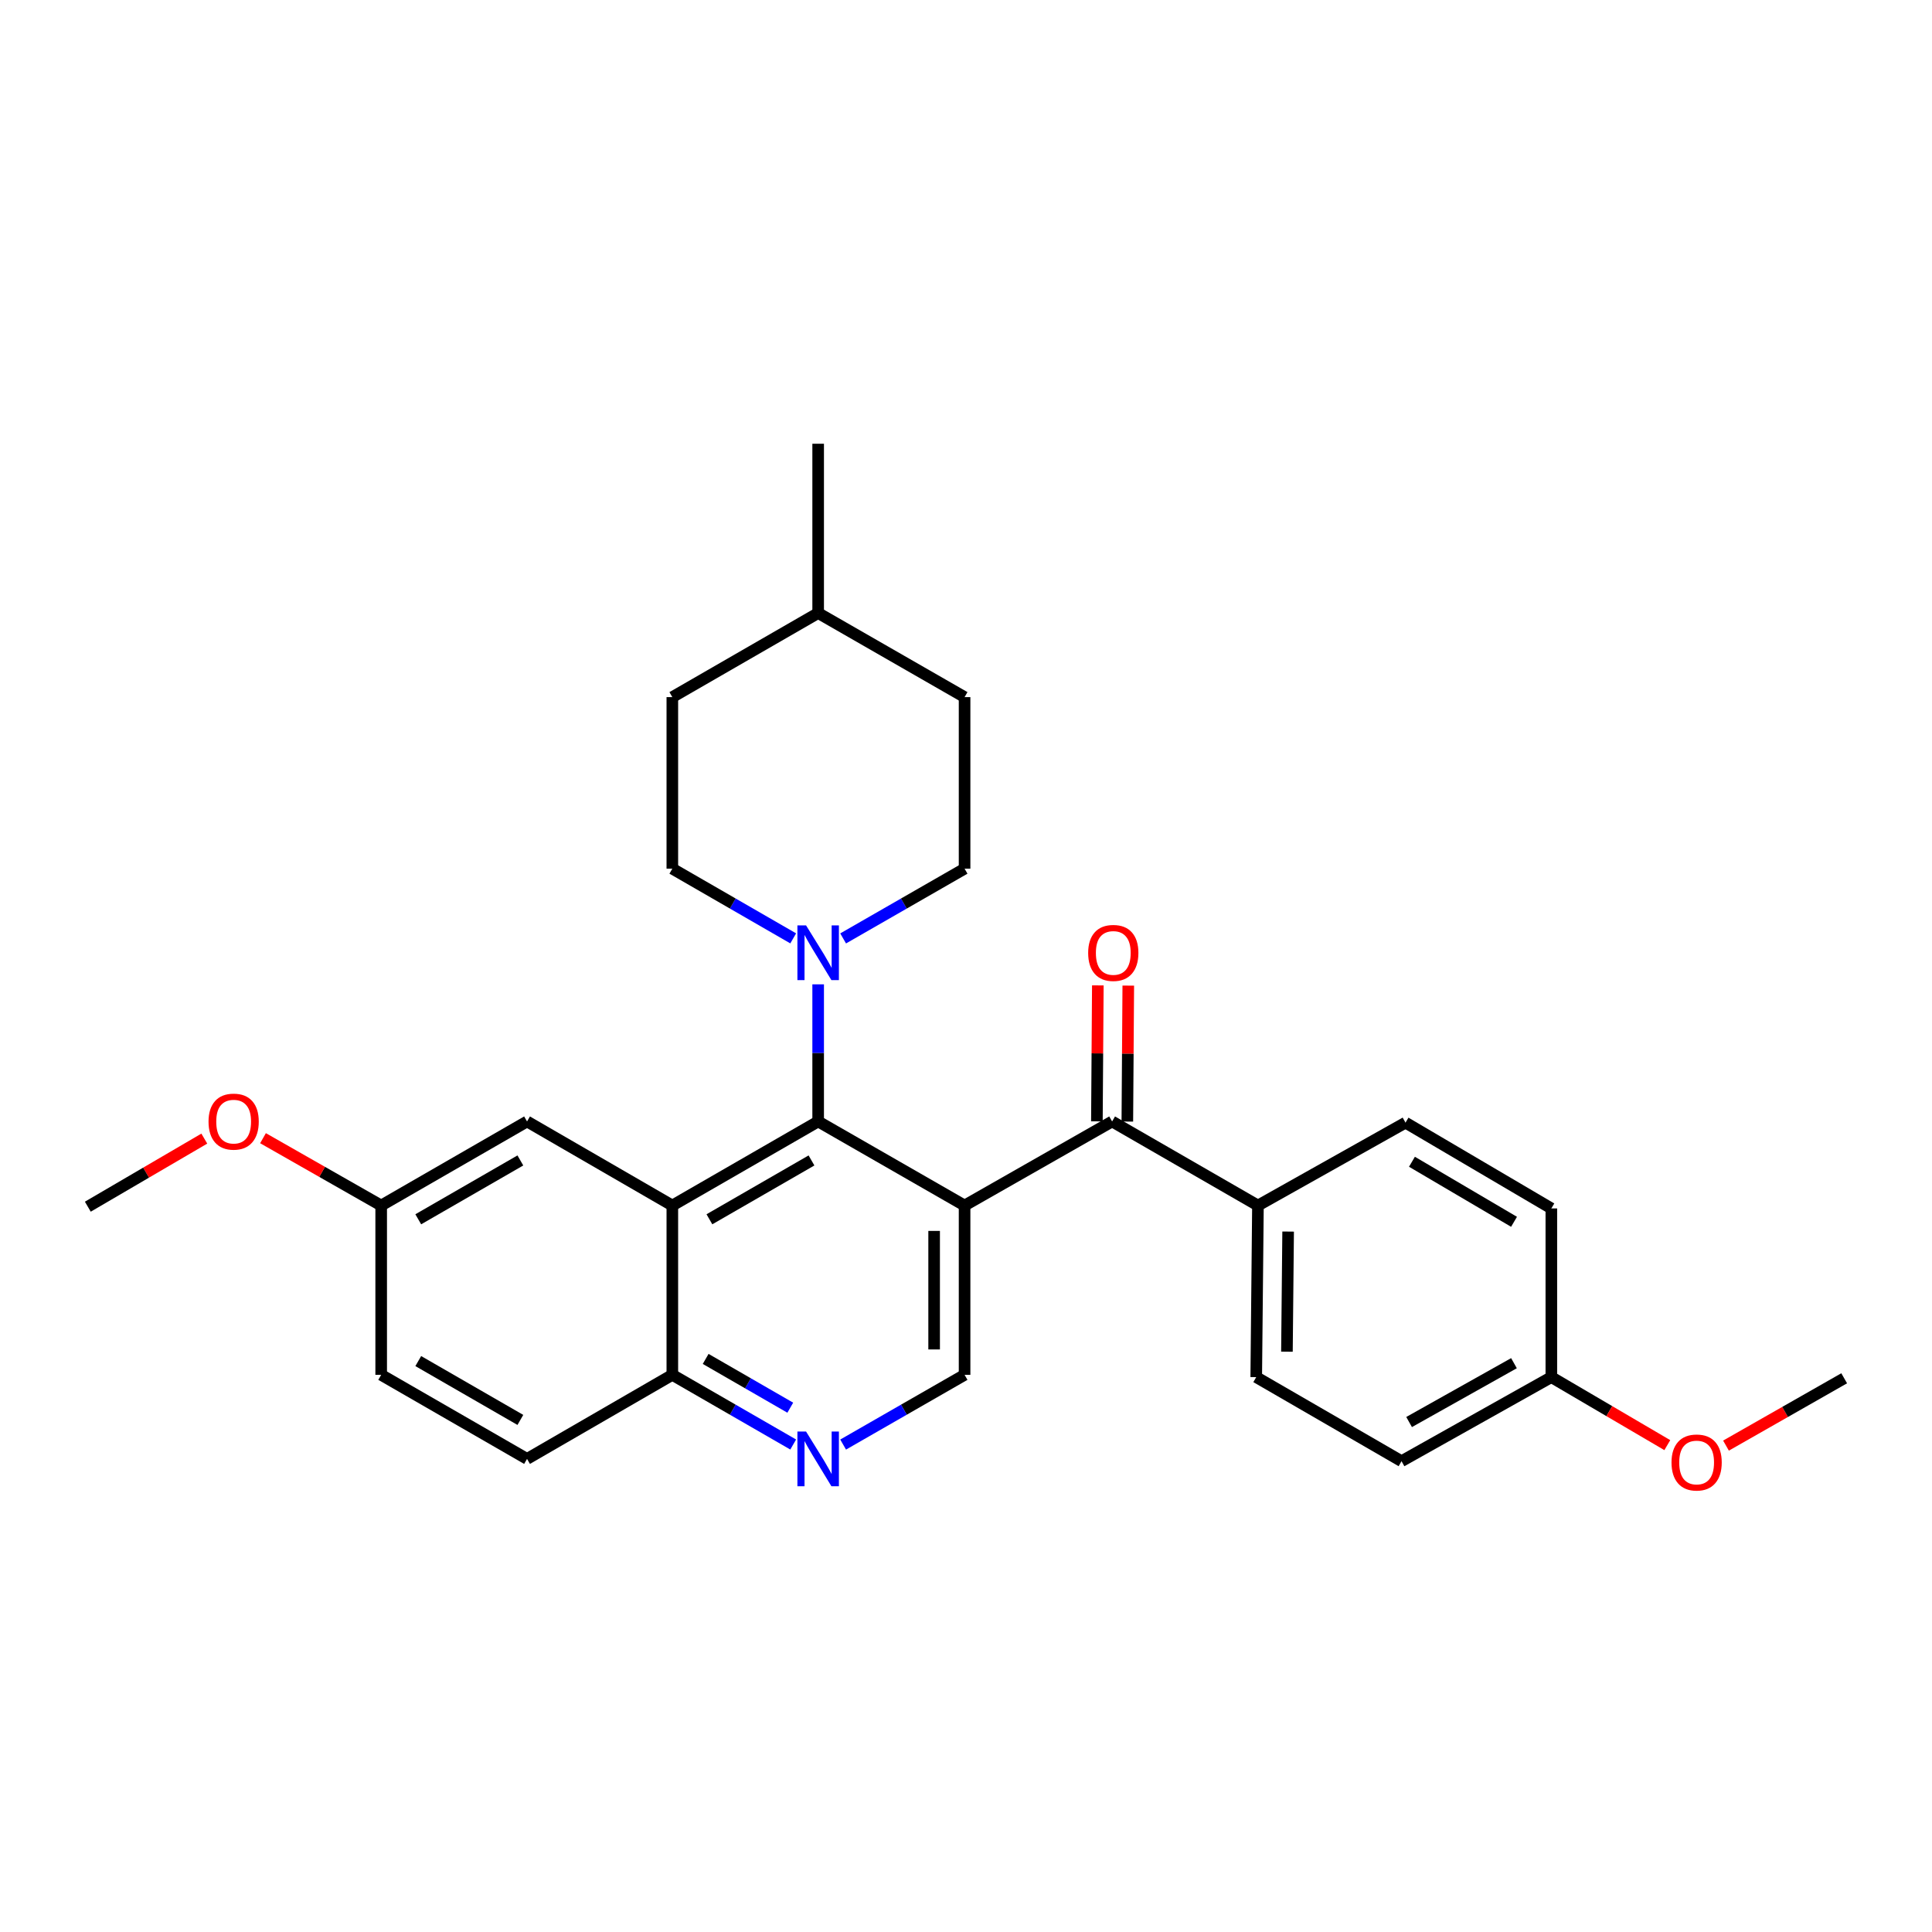 <?xml version='1.0' encoding='iso-8859-1'?>
<svg version='1.1' baseProfile='full'
              xmlns='http://www.w3.org/2000/svg'
                      xmlns:rdkit='http://www.rdkit.org/xml'
                      xmlns:xlink='http://www.w3.org/1999/xlink'
                  xml:space='preserve'
width='1000px' height='1000px' viewBox='0 0 1000 1000'>
<!-- END OF HEADER -->
<rect style='opacity:1.0;fill:#FFFFFF;stroke:none' width='1000' height='1000' x='0' y='0'> </rect>
<path class='bond-0' d='M 499.265,623.976 L 423.478,580.467' style='fill:none;fill-rule:evenodd;stroke:#000000;stroke-width:6px;stroke-linecap:butt;stroke-linejoin:miter;stroke-opacity:1' />
<path class='bond-2' d='M 499.265,623.976 L 575.629,580.467' style='fill:none;fill-rule:evenodd;stroke:#000000;stroke-width:6px;stroke-linecap:butt;stroke-linejoin:miter;stroke-opacity:1' />
<path class='bond-4' d='M 499.265,623.976 L 499.265,711.617' style='fill:none;fill-rule:evenodd;stroke:#000000;stroke-width:6px;stroke-linecap:butt;stroke-linejoin:miter;stroke-opacity:1' />
<path class='bond-4' d='M 483.507,637.122 L 483.507,698.471' style='fill:none;fill-rule:evenodd;stroke:#000000;stroke-width:6px;stroke-linecap:butt;stroke-linejoin:miter;stroke-opacity:1' />
<path class='bond-1' d='M 423.478,580.467 L 347.998,623.976' style='fill:none;fill-rule:evenodd;stroke:#000000;stroke-width:6px;stroke-linecap:butt;stroke-linejoin:miter;stroke-opacity:1' />
<path class='bond-1' d='M 420.025,600.646 L 367.189,631.102' style='fill:none;fill-rule:evenodd;stroke:#000000;stroke-width:6px;stroke-linecap:butt;stroke-linejoin:miter;stroke-opacity:1' />
<path class='bond-3' d='M 423.478,580.467 L 423.478,544.98' style='fill:none;fill-rule:evenodd;stroke:#000000;stroke-width:6px;stroke-linecap:butt;stroke-linejoin:miter;stroke-opacity:1' />
<path class='bond-3' d='M 423.478,544.98 L 423.478,509.494' style='fill:none;fill-rule:evenodd;stroke:#0000FF;stroke-width:6px;stroke-linecap:butt;stroke-linejoin:miter;stroke-opacity:1' />
<path class='bond-7' d='M 347.998,623.976 L 272.797,580.467' style='fill:none;fill-rule:evenodd;stroke:#000000;stroke-width:6px;stroke-linecap:butt;stroke-linejoin:miter;stroke-opacity:1' />
<path class='bond-28' d='M 347.998,623.976 L 347.998,711.617' style='fill:none;fill-rule:evenodd;stroke:#000000;stroke-width:6px;stroke-linecap:butt;stroke-linejoin:miter;stroke-opacity:1' />
<path class='bond-8' d='M 575.629,580.467 L 651.11,623.976' style='fill:none;fill-rule:evenodd;stroke:#000000;stroke-width:6px;stroke-linecap:butt;stroke-linejoin:miter;stroke-opacity:1' />
<path class='bond-9' d='M 583.508,580.522 L 583.751,545.335' style='fill:none;fill-rule:evenodd;stroke:#000000;stroke-width:6px;stroke-linecap:butt;stroke-linejoin:miter;stroke-opacity:1' />
<path class='bond-9' d='M 583.751,545.335 L 583.995,510.148' style='fill:none;fill-rule:evenodd;stroke:#FF0000;stroke-width:6px;stroke-linecap:butt;stroke-linejoin:miter;stroke-opacity:1' />
<path class='bond-9' d='M 567.75,580.413 L 567.994,545.226' style='fill:none;fill-rule:evenodd;stroke:#000000;stroke-width:6px;stroke-linecap:butt;stroke-linejoin:miter;stroke-opacity:1' />
<path class='bond-9' d='M 567.994,545.226 L 568.237,510.039' style='fill:none;fill-rule:evenodd;stroke:#FF0000;stroke-width:6px;stroke-linecap:butt;stroke-linejoin:miter;stroke-opacity:1' />
<path class='bond-10' d='M 436.403,485.728 L 467.834,467.676' style='fill:none;fill-rule:evenodd;stroke:#0000FF;stroke-width:6px;stroke-linecap:butt;stroke-linejoin:miter;stroke-opacity:1' />
<path class='bond-10' d='M 467.834,467.676 L 499.265,449.624' style='fill:none;fill-rule:evenodd;stroke:#000000;stroke-width:6px;stroke-linecap:butt;stroke-linejoin:miter;stroke-opacity:1' />
<path class='bond-11' d='M 410.56,485.701 L 379.279,467.663' style='fill:none;fill-rule:evenodd;stroke:#0000FF;stroke-width:6px;stroke-linecap:butt;stroke-linejoin:miter;stroke-opacity:1' />
<path class='bond-11' d='M 379.279,467.663 L 347.998,449.624' style='fill:none;fill-rule:evenodd;stroke:#000000;stroke-width:6px;stroke-linecap:butt;stroke-linejoin:miter;stroke-opacity:1' />
<path class='bond-5' d='M 499.265,711.617 L 467.834,729.661' style='fill:none;fill-rule:evenodd;stroke:#000000;stroke-width:6px;stroke-linecap:butt;stroke-linejoin:miter;stroke-opacity:1' />
<path class='bond-5' d='M 467.834,729.661 L 436.403,747.706' style='fill:none;fill-rule:evenodd;stroke:#0000FF;stroke-width:6px;stroke-linecap:butt;stroke-linejoin:miter;stroke-opacity:1' />
<path class='bond-6' d='M 410.56,747.68 L 379.279,729.648' style='fill:none;fill-rule:evenodd;stroke:#0000FF;stroke-width:6px;stroke-linecap:butt;stroke-linejoin:miter;stroke-opacity:1' />
<path class='bond-6' d='M 379.279,729.648 L 347.998,711.617' style='fill:none;fill-rule:evenodd;stroke:#000000;stroke-width:6px;stroke-linecap:butt;stroke-linejoin:miter;stroke-opacity:1' />
<path class='bond-6' d='M 409.045,728.618 L 387.148,715.996' style='fill:none;fill-rule:evenodd;stroke:#0000FF;stroke-width:6px;stroke-linecap:butt;stroke-linejoin:miter;stroke-opacity:1' />
<path class='bond-6' d='M 387.148,715.996 L 365.251,703.374' style='fill:none;fill-rule:evenodd;stroke:#000000;stroke-width:6px;stroke-linecap:butt;stroke-linejoin:miter;stroke-opacity:1' />
<path class='bond-14' d='M 347.998,711.617 L 272.797,755.126' style='fill:none;fill-rule:evenodd;stroke:#000000;stroke-width:6px;stroke-linecap:butt;stroke-linejoin:miter;stroke-opacity:1' />
<path class='bond-15' d='M 272.797,580.467 L 197.299,623.976' style='fill:none;fill-rule:evenodd;stroke:#000000;stroke-width:6px;stroke-linecap:butt;stroke-linejoin:miter;stroke-opacity:1' />
<path class='bond-15' d='M 269.341,600.646 L 216.492,631.103' style='fill:none;fill-rule:evenodd;stroke:#000000;stroke-width:6px;stroke-linecap:butt;stroke-linejoin:miter;stroke-opacity:1' />
<path class='bond-12' d='M 651.11,623.976 L 650.225,712.798' style='fill:none;fill-rule:evenodd;stroke:#000000;stroke-width:6px;stroke-linecap:butt;stroke-linejoin:miter;stroke-opacity:1' />
<path class='bond-12' d='M 666.734,637.457 L 666.115,699.632' style='fill:none;fill-rule:evenodd;stroke:#000000;stroke-width:6px;stroke-linecap:butt;stroke-linejoin:miter;stroke-opacity:1' />
<path class='bond-13' d='M 651.11,623.976 L 727.492,581.08' style='fill:none;fill-rule:evenodd;stroke:#000000;stroke-width:6px;stroke-linecap:butt;stroke-linejoin:miter;stroke-opacity:1' />
<path class='bond-20' d='M 499.265,449.624 L 499.265,360.828' style='fill:none;fill-rule:evenodd;stroke:#000000;stroke-width:6px;stroke-linecap:butt;stroke-linejoin:miter;stroke-opacity:1' />
<path class='bond-21' d='M 347.998,449.624 L 347.998,360.828' style='fill:none;fill-rule:evenodd;stroke:#000000;stroke-width:6px;stroke-linecap:butt;stroke-linejoin:miter;stroke-opacity:1' />
<path class='bond-18' d='M 650.225,712.798 L 725.426,756.308' style='fill:none;fill-rule:evenodd;stroke:#000000;stroke-width:6px;stroke-linecap:butt;stroke-linejoin:miter;stroke-opacity:1' />
<path class='bond-19' d='M 727.492,581.08 L 802.972,625.482' style='fill:none;fill-rule:evenodd;stroke:#000000;stroke-width:6px;stroke-linecap:butt;stroke-linejoin:miter;stroke-opacity:1' />
<path class='bond-19' d='M 730.824,601.322 L 783.66,632.404' style='fill:none;fill-rule:evenodd;stroke:#000000;stroke-width:6px;stroke-linecap:butt;stroke-linejoin:miter;stroke-opacity:1' />
<path class='bond-17' d='M 272.797,755.126 L 197.299,711.617' style='fill:none;fill-rule:evenodd;stroke:#000000;stroke-width:6px;stroke-linecap:butt;stroke-linejoin:miter;stroke-opacity:1' />
<path class='bond-17' d='M 269.341,734.947 L 216.492,704.49' style='fill:none;fill-rule:evenodd;stroke:#000000;stroke-width:6px;stroke-linecap:butt;stroke-linejoin:miter;stroke-opacity:1' />
<path class='bond-23' d='M 197.299,623.976 L 166.716,606.551' style='fill:none;fill-rule:evenodd;stroke:#000000;stroke-width:6px;stroke-linecap:butt;stroke-linejoin:miter;stroke-opacity:1' />
<path class='bond-23' d='M 166.716,606.551 L 136.132,589.126' style='fill:none;fill-rule:evenodd;stroke:#FF0000;stroke-width:6px;stroke-linecap:butt;stroke-linejoin:miter;stroke-opacity:1' />
<path class='bond-30' d='M 197.299,623.976 L 197.299,711.617' style='fill:none;fill-rule:evenodd;stroke:#000000;stroke-width:6px;stroke-linecap:butt;stroke-linejoin:miter;stroke-opacity:1' />
<path class='bond-16' d='M 802.972,712.798 L 802.972,625.482' style='fill:none;fill-rule:evenodd;stroke:#000000;stroke-width:6px;stroke-linecap:butt;stroke-linejoin:miter;stroke-opacity:1' />
<path class='bond-24' d='M 802.972,712.798 L 832.982,730.399' style='fill:none;fill-rule:evenodd;stroke:#000000;stroke-width:6px;stroke-linecap:butt;stroke-linejoin:miter;stroke-opacity:1' />
<path class='bond-24' d='M 832.982,730.399 L 862.993,748' style='fill:none;fill-rule:evenodd;stroke:#FF0000;stroke-width:6px;stroke-linecap:butt;stroke-linejoin:miter;stroke-opacity:1' />
<path class='bond-29' d='M 802.972,712.798 L 725.426,756.308' style='fill:none;fill-rule:evenodd;stroke:#000000;stroke-width:6px;stroke-linecap:butt;stroke-linejoin:miter;stroke-opacity:1' />
<path class='bond-29' d='M 783.629,705.582 L 729.347,736.039' style='fill:none;fill-rule:evenodd;stroke:#000000;stroke-width:6px;stroke-linecap:butt;stroke-linejoin:miter;stroke-opacity:1' />
<path class='bond-31' d='M 499.265,360.828 L 423.478,317.31' style='fill:none;fill-rule:evenodd;stroke:#000000;stroke-width:6px;stroke-linecap:butt;stroke-linejoin:miter;stroke-opacity:1' />
<path class='bond-22' d='M 347.998,360.828 L 423.478,317.31' style='fill:none;fill-rule:evenodd;stroke:#000000;stroke-width:6px;stroke-linecap:butt;stroke-linejoin:miter;stroke-opacity:1' />
<path class='bond-27' d='M 423.478,317.31 L 423.478,229.679' style='fill:none;fill-rule:evenodd;stroke:#000000;stroke-width:6px;stroke-linecap:butt;stroke-linejoin:miter;stroke-opacity:1' />
<path class='bond-25' d='M 105.749,589.342 L 75.602,606.961' style='fill:none;fill-rule:evenodd;stroke:#FF0000;stroke-width:6px;stroke-linecap:butt;stroke-linejoin:miter;stroke-opacity:1' />
<path class='bond-25' d='M 75.602,606.961 L 45.455,624.581' style='fill:none;fill-rule:evenodd;stroke:#000000;stroke-width:6px;stroke-linecap:butt;stroke-linejoin:miter;stroke-opacity:1' />
<path class='bond-26' d='M 893.37,748.245 L 923.958,730.82' style='fill:none;fill-rule:evenodd;stroke:#FF0000;stroke-width:6px;stroke-linecap:butt;stroke-linejoin:miter;stroke-opacity:1' />
<path class='bond-26' d='M 923.958,730.82 L 954.545,713.394' style='fill:none;fill-rule:evenodd;stroke:#000000;stroke-width:6px;stroke-linecap:butt;stroke-linejoin:miter;stroke-opacity:1' />
<path  class='atom-4' d='M 417.218 478.991
L 426.498 493.991
Q 427.418 495.471, 428.898 498.151
Q 430.378 500.831, 430.458 500.991
L 430.458 478.991
L 434.218 478.991
L 434.218 507.311
L 430.338 507.311
L 420.378 490.911
Q 419.218 488.991, 417.978 486.791
Q 416.778 484.591, 416.418 483.911
L 416.418 507.311
L 412.738 507.311
L 412.738 478.991
L 417.218 478.991
' fill='#0000FF'/>
<path  class='atom-6' d='M 417.218 740.966
L 426.498 755.966
Q 427.418 757.446, 428.898 760.126
Q 430.378 762.806, 430.458 762.966
L 430.458 740.966
L 434.218 740.966
L 434.218 769.286
L 430.338 769.286
L 420.378 752.886
Q 419.218 750.966, 417.978 748.766
Q 416.778 746.566, 416.418 745.886
L 416.418 769.286
L 412.738 769.286
L 412.738 740.966
L 417.218 740.966
' fill='#0000FF'/>
<path  class='atom-10' d='M 563.233 493.231
Q 563.233 486.431, 566.593 482.631
Q 569.953 478.831, 576.233 478.831
Q 582.513 478.831, 585.873 482.631
Q 589.233 486.431, 589.233 493.231
Q 589.233 500.111, 585.833 504.031
Q 582.433 507.911, 576.233 507.911
Q 569.993 507.911, 566.593 504.031
Q 563.233 500.151, 563.233 493.231
M 576.233 504.711
Q 580.553 504.711, 582.873 501.831
Q 585.233 498.911, 585.233 493.231
Q 585.233 487.671, 582.873 484.871
Q 580.553 482.031, 576.233 482.031
Q 571.913 482.031, 569.553 484.831
Q 567.233 487.631, 567.233 493.231
Q 567.233 498.951, 569.553 501.831
Q 571.913 504.711, 576.233 504.711
' fill='#FF0000'/>
<path  class='atom-24' d='M 107.935 580.547
Q 107.935 573.747, 111.295 569.947
Q 114.655 566.147, 120.935 566.147
Q 127.215 566.147, 130.575 569.947
Q 133.935 573.747, 133.935 580.547
Q 133.935 587.427, 130.535 591.347
Q 127.135 595.227, 120.935 595.227
Q 114.695 595.227, 111.295 591.347
Q 107.935 587.467, 107.935 580.547
M 120.935 592.027
Q 125.255 592.027, 127.575 589.147
Q 129.935 586.227, 129.935 580.547
Q 129.935 574.987, 127.575 572.187
Q 125.255 569.347, 120.935 569.347
Q 116.615 569.347, 114.255 572.147
Q 111.935 574.947, 111.935 580.547
Q 111.935 586.267, 114.255 589.147
Q 116.615 592.027, 120.935 592.027
' fill='#FF0000'/>
<path  class='atom-25' d='M 865.172 756.983
Q 865.172 750.183, 868.532 746.383
Q 871.892 742.583, 878.172 742.583
Q 884.452 742.583, 887.812 746.383
Q 891.172 750.183, 891.172 756.983
Q 891.172 763.863, 887.772 767.783
Q 884.372 771.663, 878.172 771.663
Q 871.932 771.663, 868.532 767.783
Q 865.172 763.903, 865.172 756.983
M 878.172 768.463
Q 882.492 768.463, 884.812 765.583
Q 887.172 762.663, 887.172 756.983
Q 887.172 751.423, 884.812 748.623
Q 882.492 745.783, 878.172 745.783
Q 873.852 745.783, 871.492 748.583
Q 869.172 751.383, 869.172 756.983
Q 869.172 762.703, 871.492 765.583
Q 873.852 768.463, 878.172 768.463
' fill='#FF0000'/>
</svg>
